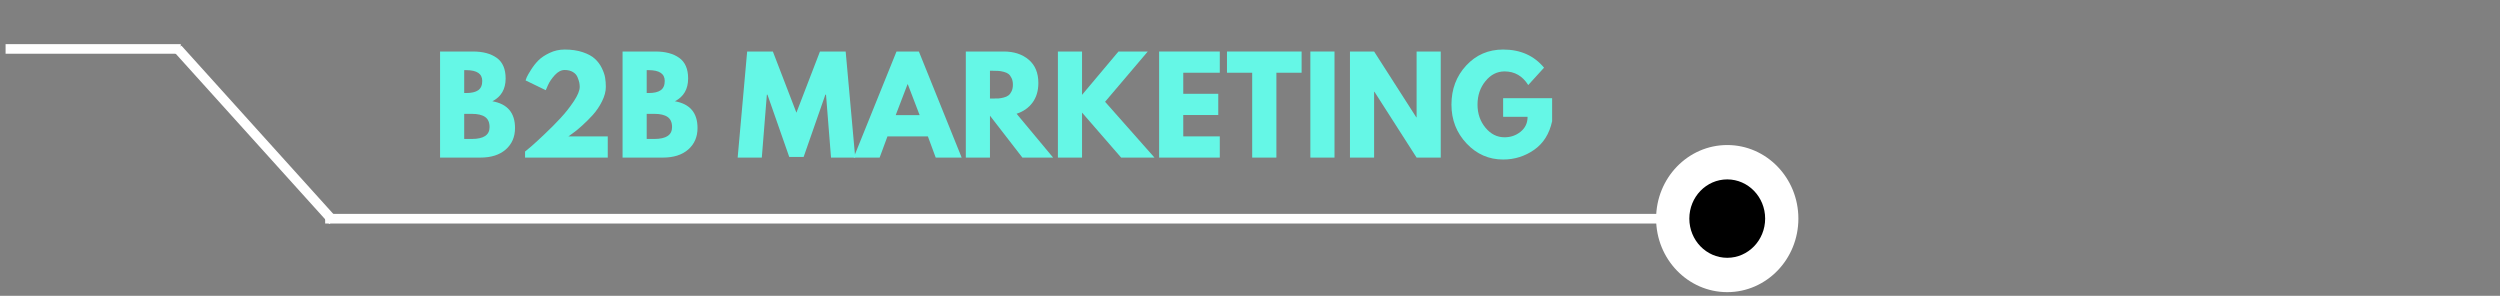 <svg xmlns="http://www.w3.org/2000/svg" xmlns:xlink="http://www.w3.org/1999/xlink" width="1031" zoomAndPan="magnify" viewBox="0 0 773.25 91.5" height="122" preserveAspectRatio="xMidYMid meet" version="1.0"><rect x="0" y="0" width="773.25" height="91.5" fill="#808080" stroke="none"/><defs><g/><clipPath id="4bb70aa69a"><path d="M 1.727 13 L 58 13 L 58 17 L 1.727 17 Z M 1.727 13 " clip-rule="nonzero"/></clipPath><clipPath id="9f30029afa"><path d="M 512.23 44.859 L 556.242 44.859 L 556.242 90.359 L 512.23 90.359 Z M 512.23 44.859 " clip-rule="nonzero"/></clipPath></defs><g clip-path="url(#4bb70aa69a)"><path stroke-linecap="butt" transform="matrix(0.746, 0, 0, 0.746, 1.728, 13.64)" fill="none" stroke-linejoin="miter" d="M -0.002 2.001 L 72.622 2.001 " stroke="#ffffff" stroke-width="4" stroke-opacity="1" stroke-miterlimit="4"/></g><path stroke-linecap="butt" transform="matrix(0.5, 0.554, -0.554, 0.5, 56.127, 14.133)" fill="none" stroke-linejoin="miter" d="M -0 2 L 95.942 1.998 " stroke="#ffffff" stroke-width="4" stroke-opacity="1" stroke-miterlimit="4"/><path stroke-linecap="butt" transform="matrix(0.746, 0, 0, 0.746, 100.571, 66.151)" fill="none" stroke-linejoin="miter" d="M -0.001 2.002 L 564.855 2.002 " stroke="#ffffff" stroke-width="4" stroke-opacity="1" stroke-miterlimit="4"/><g clip-path="url(#9f30029afa)"><path fill="#ffffff" d="M 556.238 67.613 C 556.238 55.047 546.387 44.859 534.238 44.859 C 522.086 44.859 512.234 55.047 512.234 67.613 C 512.234 80.176 522.086 90.359 534.238 90.359 C 546.387 90.359 556.238 80.176 556.238 67.613 Z M 556.238 67.613 " fill-opacity="1" fill-rule="nonzero"/></g><path fill="#000000" d="M 545.961 67.613 C 545.961 60.918 540.711 55.488 534.238 55.488 C 527.762 55.488 522.512 60.91 522.512 67.613 C 522.512 74.316 527.762 79.738 534.238 79.738 C 540.711 79.738 545.961 74.309 545.961 67.613 Z M 545.961 67.613 " fill-opacity="1" fill-rule="nonzero"/><g fill="#65f7e6" fill-opacity="1"><g transform="translate(133.72, 48.744)"><g><path d="M 2.391 -32.812 L 12.578 -32.812 C 15.648 -32.812 18.098 -32.156 19.922 -30.844 C 21.754 -29.531 22.672 -27.406 22.672 -24.469 C 22.672 -21.176 21.305 -18.828 18.578 -17.422 C 23.242 -16.598 25.578 -13.844 25.578 -9.156 C 25.578 -6.395 24.617 -4.176 22.703 -2.5 C 20.797 -0.832 18.176 0 14.844 0 L 2.391 0 Z M 9.859 -19.969 L 10.469 -19.969 C 12.133 -19.969 13.379 -20.258 14.203 -20.844 C 15.023 -21.426 15.438 -22.379 15.438 -23.703 C 15.438 -25.93 13.781 -27.047 10.469 -27.047 L 9.859 -27.047 Z M 9.859 -5.766 L 12.219 -5.766 C 15.875 -5.766 17.703 -6.984 17.703 -9.422 C 17.703 -10.879 17.242 -11.926 16.328 -12.562 C 15.41 -13.207 14.039 -13.531 12.219 -13.531 L 9.859 -13.531 Z M 9.859 -5.766 "/></g></g></g><g fill="#65f7e6" fill-opacity="1"><g transform="translate(160.213, 48.744)"><g><path d="M 14.438 -27.094 C 13.375 -27.094 12.359 -26.566 11.391 -25.516 C 10.43 -24.473 9.723 -23.43 9.266 -22.391 L 8.594 -20.844 L 2.344 -23.875 C 2.426 -24.133 2.555 -24.477 2.734 -24.906 C 2.922 -25.332 3.359 -26.094 4.047 -27.188 C 4.742 -28.289 5.508 -29.258 6.344 -30.094 C 7.176 -30.926 8.316 -31.688 9.766 -32.375 C 11.211 -33.07 12.77 -33.422 14.438 -33.422 C 16.582 -33.422 18.457 -33.145 20.062 -32.594 C 21.664 -32.051 22.906 -31.375 23.781 -30.562 C 24.664 -29.758 25.379 -28.805 25.922 -27.703 C 26.461 -26.609 26.805 -25.609 26.953 -24.703 C 27.098 -23.805 27.172 -22.863 27.172 -21.875 C 27.172 -20.445 26.77 -18.941 25.969 -17.359 C 25.176 -15.785 24.219 -14.379 23.094 -13.141 C 21.969 -11.91 20.832 -10.785 19.688 -9.766 C 18.551 -8.742 17.582 -7.957 16.781 -7.406 L 15.594 -6.562 L 27.766 -6.562 L 27.766 0 L 2.188 0 L 2.188 -1.875 C 2.633 -2.238 3.242 -2.742 4.016 -3.391 C 4.785 -4.047 6.141 -5.285 8.078 -7.109 C 10.016 -8.941 11.723 -10.66 13.203 -12.266 C 14.691 -13.867 16.047 -15.586 17.266 -17.422 C 18.484 -19.254 19.094 -20.738 19.094 -21.875 C 19.094 -22.332 19.047 -22.785 18.953 -23.234 C 18.859 -23.68 18.676 -24.227 18.406 -24.875 C 18.145 -25.531 17.672 -26.062 16.984 -26.469 C 16.297 -26.883 15.445 -27.094 14.438 -27.094 Z M 14.438 -27.094 "/></g></g></g><g fill="#65f7e6" fill-opacity="1"><g transform="translate(190.166, 48.744)"><g><path d="M 2.391 -32.812 L 12.578 -32.812 C 15.648 -32.812 18.098 -32.156 19.922 -30.844 C 21.754 -29.531 22.672 -27.406 22.672 -24.469 C 22.672 -21.176 21.305 -18.828 18.578 -17.422 C 23.242 -16.598 25.578 -13.844 25.578 -9.156 C 25.578 -6.395 24.617 -4.176 22.703 -2.5 C 20.797 -0.832 18.176 0 14.844 0 L 2.391 0 Z M 9.859 -19.969 L 10.469 -19.969 C 12.133 -19.969 13.379 -20.258 14.203 -20.844 C 15.023 -21.426 15.438 -22.379 15.438 -23.703 C 15.438 -25.93 13.781 -27.047 10.469 -27.047 L 9.859 -27.047 Z M 9.859 -5.766 L 12.219 -5.766 C 15.875 -5.766 17.703 -6.984 17.703 -9.422 C 17.703 -10.879 17.242 -11.926 16.328 -12.562 C 15.41 -13.207 14.039 -13.531 12.219 -13.531 L 9.859 -13.531 Z M 9.859 -5.766 "/></g></g></g><g fill="#65f7e6" fill-opacity="1"><g transform="translate(216.659, 48.744)"><g/></g></g><g fill="#65f7e6" fill-opacity="1"><g transform="translate(227.518, 48.744)"><g><path d="M 29.516 0 L 27.969 -19.453 L 27.766 -19.453 L 21.047 -0.203 L 16.594 -0.203 L 9.859 -19.453 L 9.672 -19.453 L 8.109 0 L 0.641 0 L 3.578 -32.812 L 11.531 -32.812 L 18.812 -13.891 L 26.094 -32.812 L 34.047 -32.812 L 37 0 Z M 29.516 0 "/></g></g></g><g fill="#65f7e6" fill-opacity="1"><g transform="translate(265.149, 48.744)"><g><path d="M 19.062 -32.812 L 32.297 0 L 24.266 0 L 21.844 -6.562 L 9.344 -6.562 L 6.922 0 L -1.109 0 L 12.141 -32.812 Z M 19.297 -13.125 L 15.641 -22.672 L 15.547 -22.672 L 11.891 -13.125 Z M 19.297 -13.125 "/></g></g></g><g fill="#65f7e6" fill-opacity="1"><g transform="translate(296.335, 48.744)"><g><path d="M 2.391 -32.812 L 14.125 -32.812 C 17.281 -32.812 19.852 -31.969 21.844 -30.281 C 23.832 -28.602 24.828 -26.203 24.828 -23.078 C 24.828 -20.66 24.223 -18.633 23.016 -17 C 21.805 -15.375 20.164 -14.227 18.094 -13.562 L 29.391 0 L 19.891 0 L 9.859 -12.969 L 9.859 0 L 2.391 0 Z M 9.859 -18.266 L 10.734 -18.266 C 11.43 -18.266 12.016 -18.273 12.484 -18.297 C 12.961 -18.328 13.504 -18.422 14.109 -18.578 C 14.723 -18.734 15.219 -18.957 15.594 -19.25 C 15.969 -19.539 16.285 -19.961 16.547 -20.516 C 16.816 -21.078 16.953 -21.754 16.953 -22.547 C 16.953 -23.348 16.816 -24.023 16.547 -24.578 C 16.285 -25.141 15.969 -25.566 15.594 -25.859 C 15.219 -26.148 14.723 -26.375 14.109 -26.531 C 13.504 -26.688 12.961 -26.781 12.484 -26.812 C 12.016 -26.844 11.43 -26.859 10.734 -26.859 L 9.859 -26.859 Z M 9.859 -18.266 "/></g></g></g><g fill="#65f7e6" fill-opacity="1"><g transform="translate(324.817, 48.744)"><g><path d="M 32.266 0 L 21.953 0 L 9.859 -13.922 L 9.859 0 L 2.391 0 L 2.391 -32.812 L 9.859 -32.812 L 9.859 -19.406 L 21.125 -32.812 L 30.188 -32.812 L 16.984 -17.266 Z M 32.266 0 "/></g></g></g><g fill="#65f7e6" fill-opacity="1"><g transform="translate(356.123, 48.744)"><g><path d="M 21.156 -32.812 L 21.156 -26.25 L 9.859 -26.25 L 9.859 -19.734 L 20.688 -19.734 L 20.688 -13.172 L 9.859 -13.172 L 9.859 -6.562 L 21.156 -6.562 L 21.156 0 L 2.391 0 L 2.391 -32.812 Z M 21.156 -32.812 "/></g></g></g><g fill="#65f7e6" fill-opacity="1"><g transform="translate(379.194, 48.744)"><g><path d="M 0.312 -26.25 L 0.312 -32.812 L 23.391 -32.812 L 23.391 -26.25 L 15.594 -26.25 L 15.594 0 L 8.109 0 L 8.109 -26.25 Z M 0.312 -26.25 "/></g></g></g><g fill="#65f7e6" fill-opacity="1"><g transform="translate(402.902, 48.744)"><g><path d="M 9.859 -32.812 L 9.859 0 L 2.391 0 L 2.391 -32.812 Z M 9.859 -32.812 "/></g></g></g><g fill="#65f7e6" fill-opacity="1"><g transform="translate(415.154, 48.744)"><g><path d="M 9.859 -20.375 L 9.859 0 L 2.391 0 L 2.391 -32.812 L 9.859 -32.812 L 22.906 -12.453 L 23 -12.453 L 23 -32.812 L 30.469 -32.812 L 30.469 0 L 23 0 L 9.953 -20.375 Z M 9.859 -20.375 "/></g></g></g><g fill="#65f7e6" fill-opacity="1"><g transform="translate(448.011, 48.744)"><g><path d="M 32.062 -18.375 L 32.062 -11.266 C 31.219 -7.359 29.363 -4.406 26.5 -2.406 C 23.633 -0.406 20.438 0.594 16.906 0.594 C 12.477 0.594 8.707 -1.062 5.594 -4.375 C 2.477 -7.688 0.922 -11.691 0.922 -16.391 C 0.922 -21.16 2.441 -25.191 5.484 -28.484 C 8.535 -31.773 12.344 -33.422 16.906 -33.422 C 22.238 -33.422 26.457 -31.551 29.562 -27.812 L 24.672 -22.438 C 22.91 -25.25 20.469 -26.656 17.344 -26.656 C 15.039 -26.656 13.07 -25.648 11.438 -23.641 C 9.801 -21.641 8.984 -19.223 8.984 -16.391 C 8.984 -13.609 9.801 -11.227 11.438 -9.25 C 13.07 -7.27 15.039 -6.281 17.344 -6.281 C 19.25 -6.281 20.91 -6.859 22.328 -8.016 C 23.754 -9.172 24.469 -10.703 24.469 -12.609 L 16.906 -12.609 L 16.906 -18.375 Z M 32.062 -18.375 "/></g></g></g></svg>